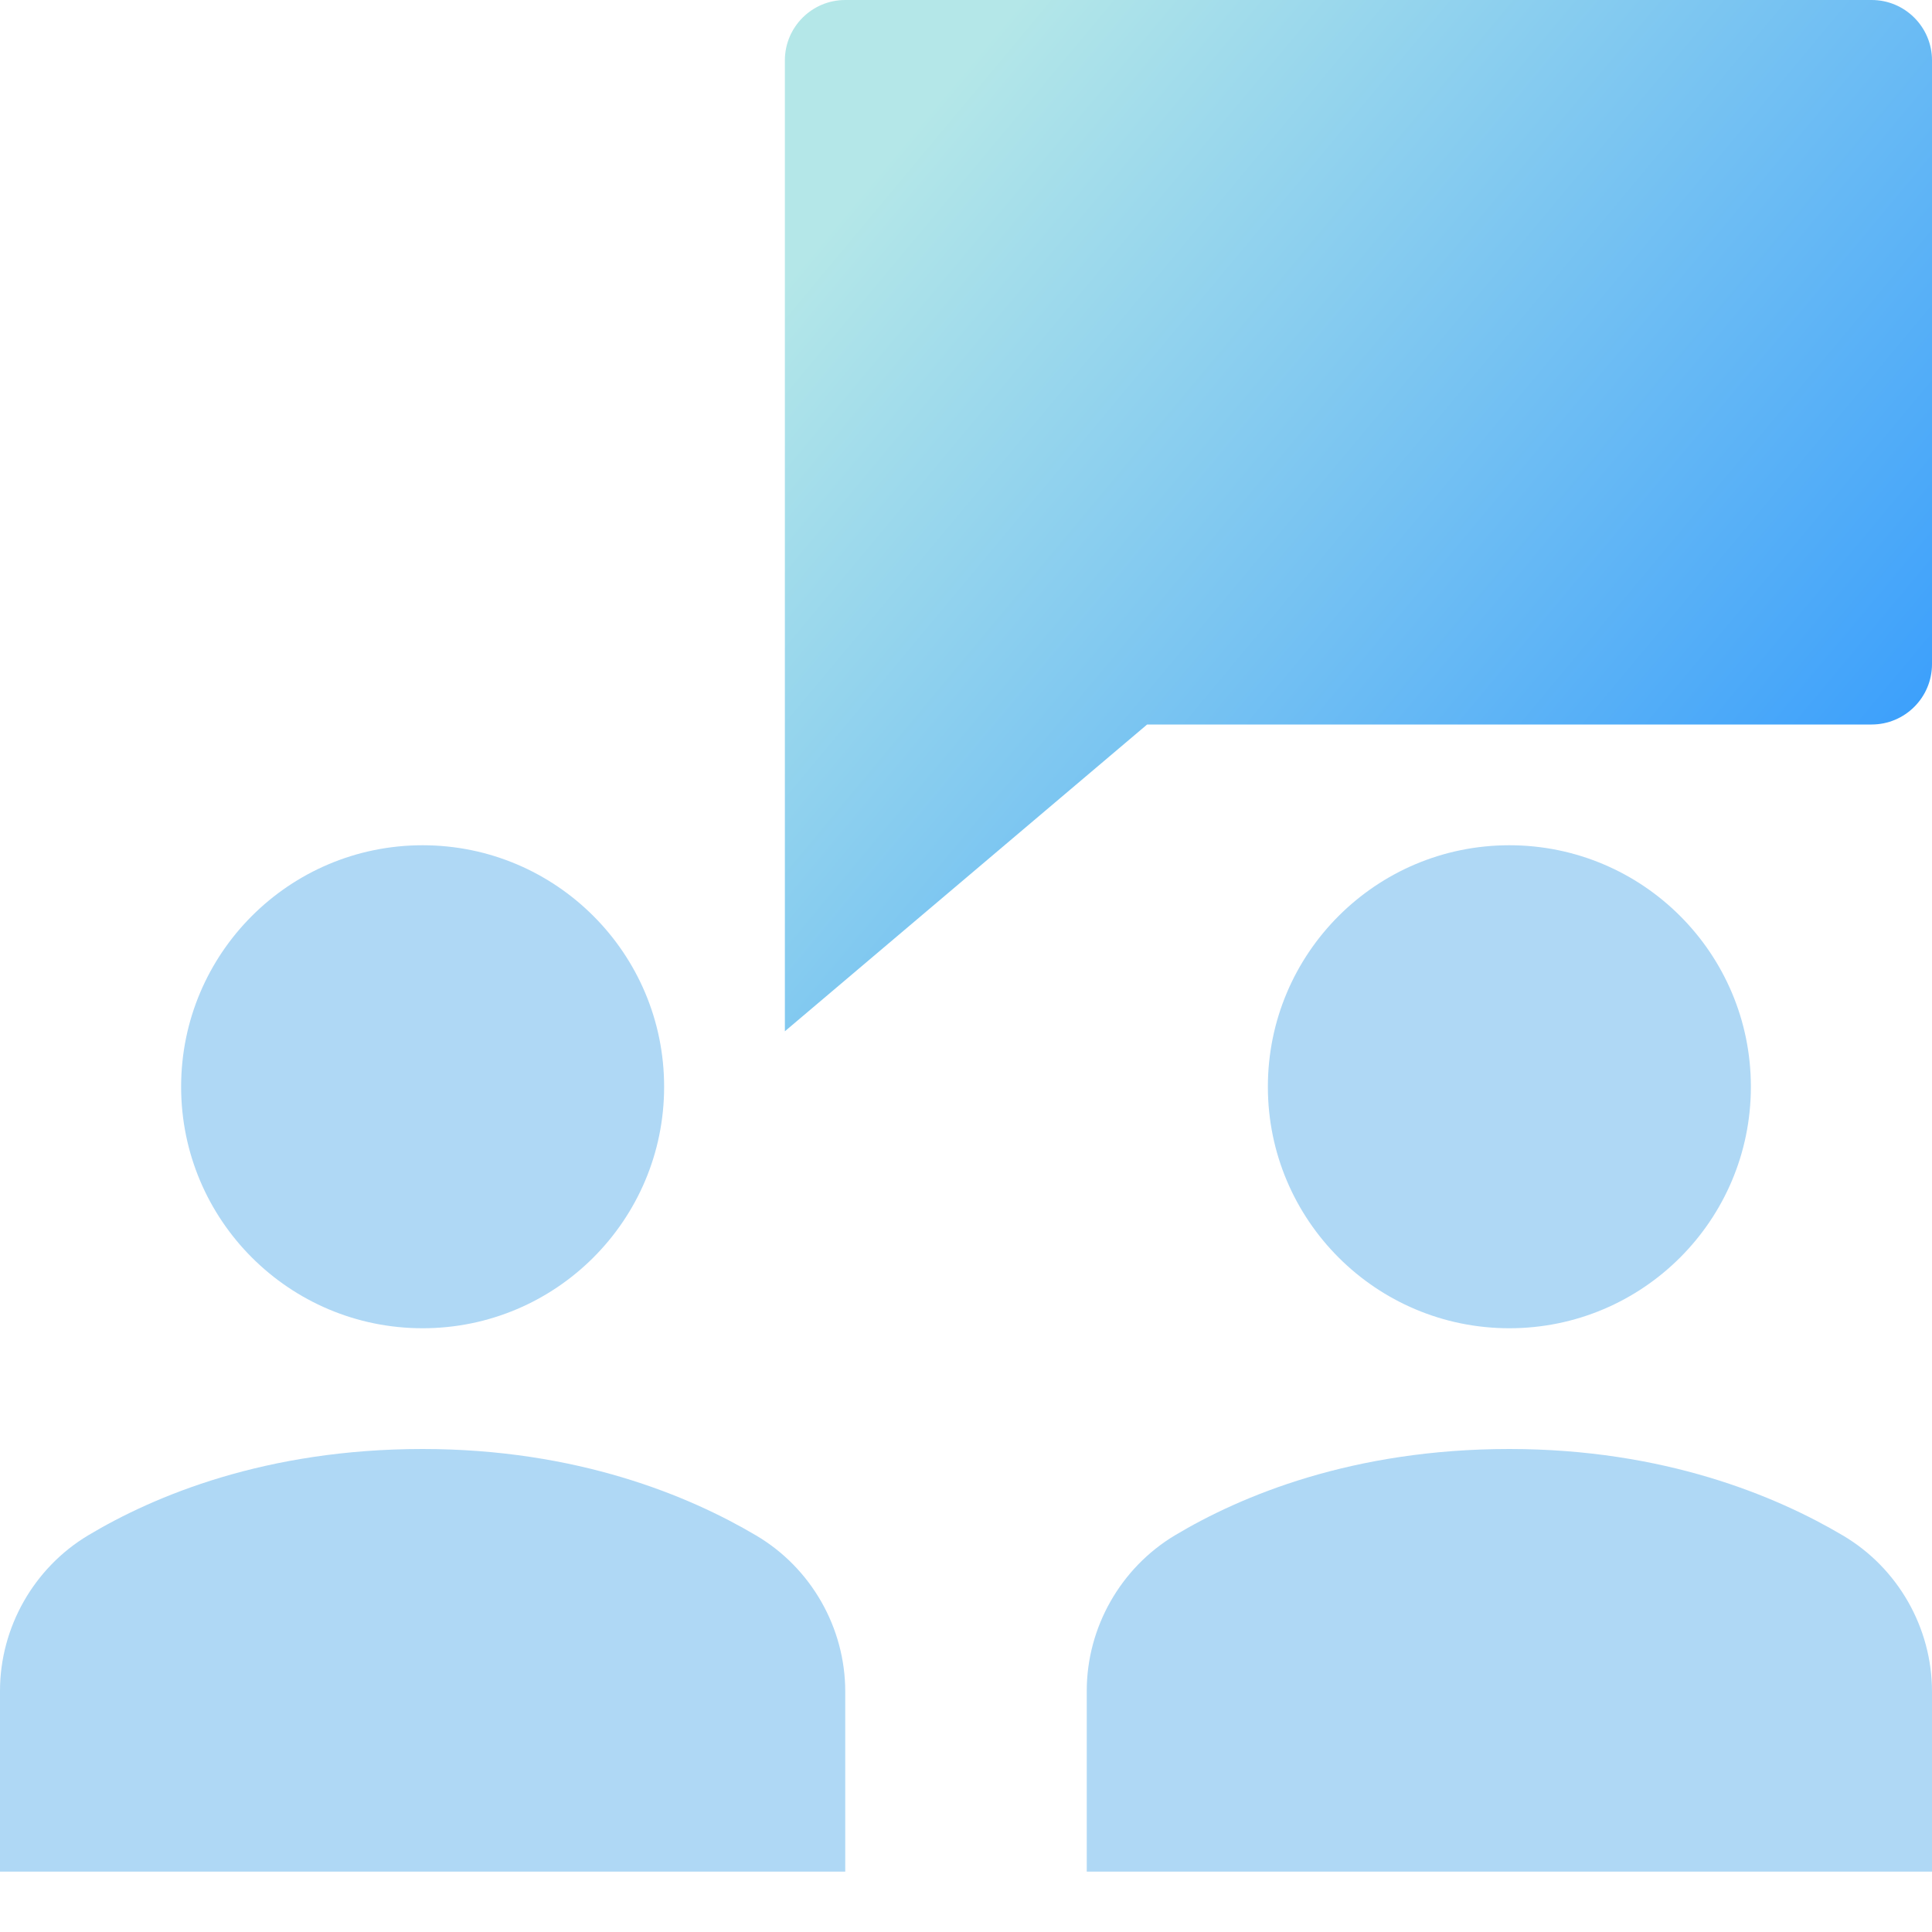 <svg fill="none" height="32" viewBox="0 0 32 32" width="32" xmlns="http://www.w3.org/2000/svg" xmlns:xlink="http://www.w3.org/1999/xlink"><linearGradient id="a" gradientUnits="userSpaceOnUse" x1="13" x2="29.877" y1="2.609" y2="16.684"><stop offset=".06" stop-color="#b4e7e8"/><stop offset=".948" stop-color="#399efc"/></linearGradient><path d="m31 0h-17c-.552 0-1 .448-1 1v16.081l6-5.081h12c.552 0 1-.448 1-1v-10c0-.552-.448-1-1-1z" fill="url(#a)"/><g fill="#afd8f5"><path d="m25 22c2.209 0 4-1.791 4-4s-1.791-4-4-4-4 1.791-4 4 1.791 4 4 4z"/><path d="m7 22c2.209 0 4-1.791 4-4s-1.791-4-4-4-4 1.791-4 4 1.791 4 4 4z"/><path d="m12.525 25.433c-1.104-.654-2.96-1.433-5.525-1.433-2.6 0-4.446.776-5.538 1.429-.901.539-1.462 1.526-1.462 2.578v2.993h14v-2.982c0-1.058-.565-2.048-1.475-2.585z"/><path d="m30.525 25.433c-1.104-.654-2.96-1.433-5.525-1.433-2.6 0-4.446.776-5.538 1.429-.901.539-1.462 1.526-1.462 2.578v2.993h14v-2.982c0-1.058-.565-2.048-1.475-2.585z"/></g></svg>